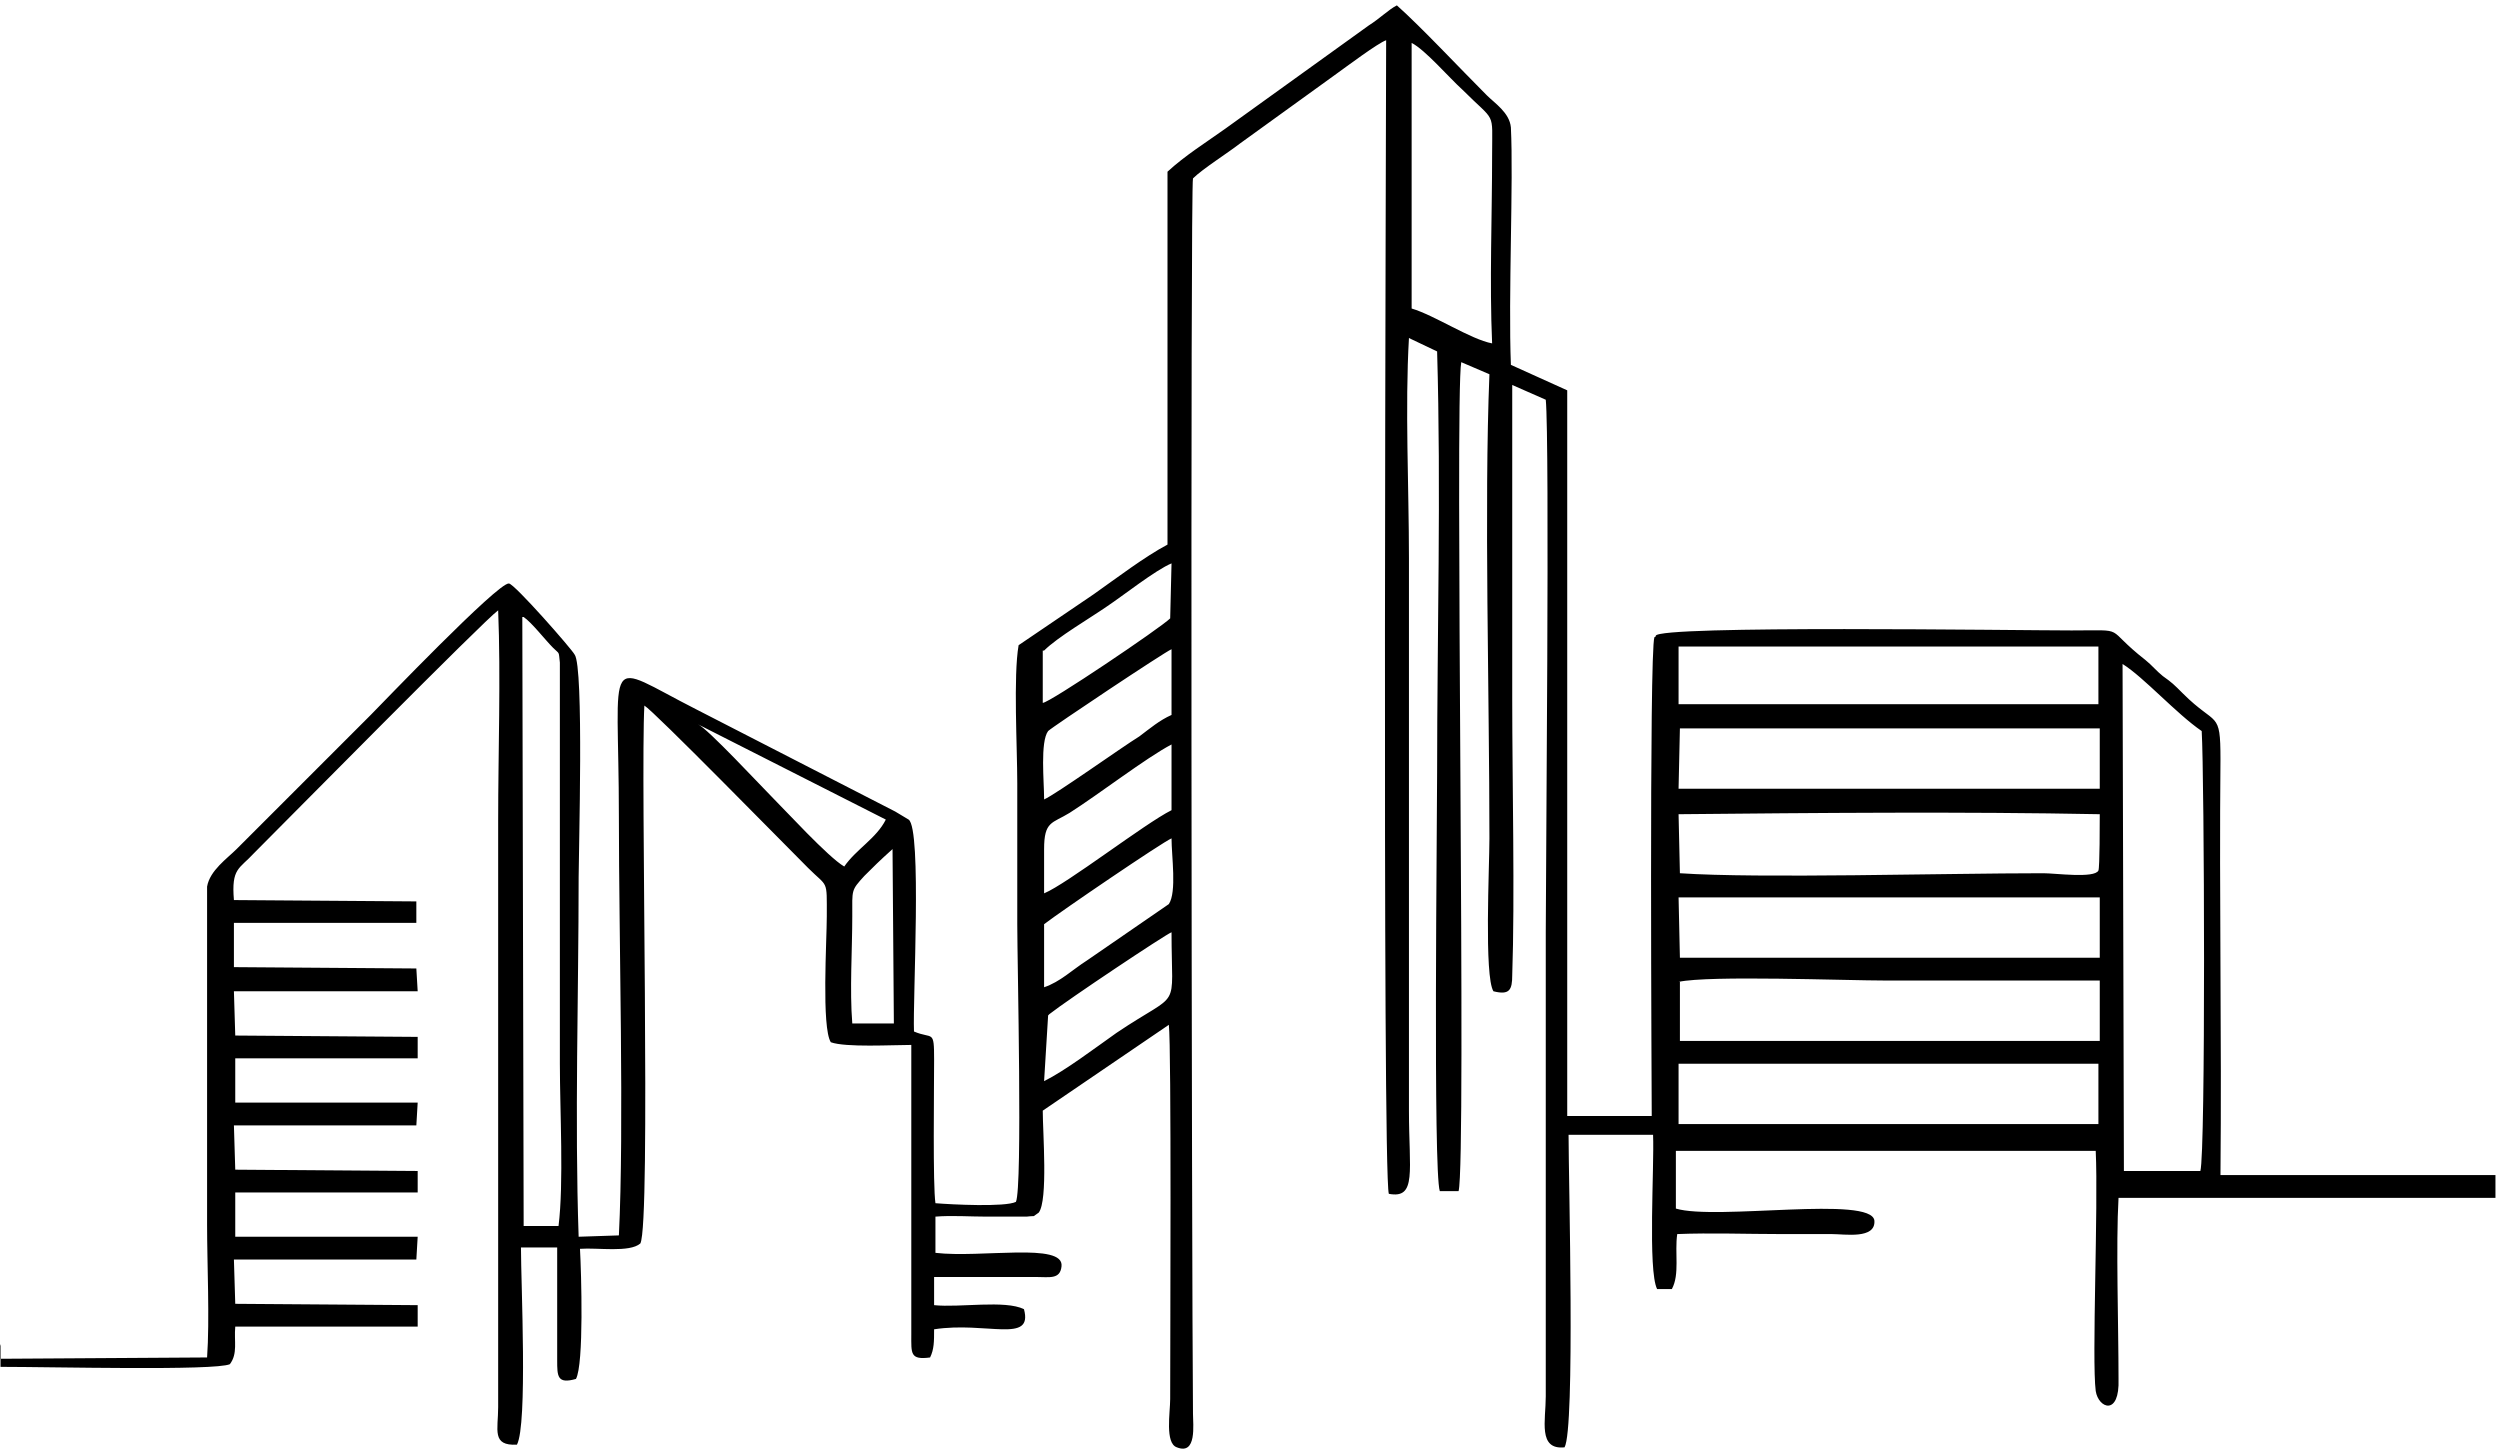 <?xml version="1.0" encoding="UTF-8"?>
<!DOCTYPE svg PUBLIC "-//W3C//DTD SVG 1.1//EN" "http://www.w3.org/Graphics/SVG/1.1/DTD/svg11.dtd">
<!-- Creator: CorelDRAW X5 -->
<svg xmlns="http://www.w3.org/2000/svg" xml:space="preserve" width="56.253mm" height="32.597mm" style="shape-rendering:geometricPrecision; text-rendering:geometricPrecision; image-rendering:optimizeQuality; fill-rule:evenodd; clip-rule:evenodd"
viewBox="0 0 1863 1080"
 xmlns:xlink="http://www.w3.org/1999/xlink">
 <defs>
  <style type="text/css">
   <![CDATA[
    .fil0 {fill:black}
   ]]>
  </style>
 </defs>
 <g id="Capa_x0020_1">
  <path class="fil0" d="M390 460c6,4 16,17 22,23 5,5 4,2 5,11l0 299c0,35 3,89 -1,121l-26 0 -1 -454zm1192 35c16,10 40,37 59,50 2,33 3,314 -1,328l-57 0 -1 -377zm-331 298l313 0 0 45 -313 0 0 -45zm0 -61c23,-5 124,-1 155,-1 53,0 106,0 159,0l0 45 -313 0 0 -44zm-586 -100l1 131 -31 0c-2,-25 0,-55 0,-80 0,-20 -1,-19 9,-30 7,-7 11,-11 21,-20zm113 174l3 -49c0,0 1,-1 1,-1 14,-11 86,-59 91,-61 0,61 8,42 -41,75 -17,12 -38,28 -54,36zm473 -137l314 0 0 45 -313 0 -1 -45zm-473 67l0 -47c13,-10 88,-61 95,-64 0,13 4,40 -2,49l-61 42c-11,7 -20,16 -32,20zm474 -85l-1 -44c102,-1 212,-2 314,0 0,6 0,40 -1,42 -3,6 -32,2 -41,2 -74,0 -212,4 -271,0zm-474 -18c0,-21 6,-19 19,-27 22,-14 57,-41 76,-51l0 49c-20,10 -78,55 -95,62l0 -33zm474 -90l313 0 0 45 -314 0 1 -45zm-732 -3l140 71c-7,14 -22,22 -31,35 -12,-7 -44,-42 -55,-53 -7,-7 -47,-50 -54,-53zm258 55c0,-12 -3,-42 3,-50 3,-3 87,-59 92,-61l0 49c-9,4 -16,10 -24,16 -13,8 -62,43 -71,47zm473 -113l313 0 0 43 -313 0 0 -43zm-473 3c10,-10 34,-24 47,-33 12,-8 36,-27 48,-32l-1 41c-7,7 -90,63 -95,63l0 -39zm274 -453c10,5 28,26 38,35 25,25 22,15 22,48 0,46 -2,96 0,141 -16,-3 -43,-21 -60,-26l0 -199zm-1052 970l0 17c39,0 160,3 171,-2 6,-8 3,-17 4,-28l136 0 0 -16 -136 -1 -1 -33 136 0 1 -17 -136 0 0 -33 136 0 0 -16 -136 -1 -1 -33 136 0 1 -17 -136 0 0 -33 136 0 0 -16 -136 -1 -1 -33 137 0 -1 -17 -136 -1 0 -33 136 0 0 -16 -136 -1c-2,-24 4,-23 15,-35 24,-24 172,-174 182,-181 2,50 0,106 0,157l0 437c0,17 -5,29 14,28 8,-15 3,-120 3,-147l27 0 0 84c0,12 0,18 14,14 6,-11 4,-79 3,-97 13,-1 37,3 45,-4 8,-15 0,-348 3,-401 7,4 104,103 122,121 15,15 14,8 14,36 0,18 -4,83 3,94 11,4 46,2 60,2l0 216c0,14 -1,19 14,17 3,-6 3,-12 3,-21 39,-6 74,11 67,-15 -14,-7 -48,-1 -67,-3l0 -21 76 0c10,0 18,2 19,-8 2,-18 -60,-6 -94,-10l0 -27c12,-1 26,0 38,0l30 0c8,-1 3,1 9,-3 7,-9 3,-60 3,-76l94 -64c2,17 1,237 1,279 0,10 -4,33 5,36 15,6 12,-17 12,-25 -1,-110 -2,-917 0,-921 7,-7 26,-19 35,-26l72 -52c7,-5 31,-23 37,-25 0,43 -3,844 2,860 21,4 15,-17 15,-62l0 -412c0,-53 -3,-112 0,-164l21 10c3,103 0,212 0,314 0,39 -3,297 2,312l14 0c6,-22 -3,-592 2,-618l21 9c-4,98 0,240 0,346 0,21 -4,103 3,114 12,3 14,-1 14,-12 2,-57 0,-146 0,-205 0,-78 0,-157 0,-235l25 11c3,30 0,357 0,397l0 346c0,18 -6,40 14,38 8,-14 3,-200 3,-233l63 0c1,24 -4,101 3,115l11 0c6,-11 2,-27 4,-41 25,-1 52,0 77,0 13,0 26,0 38,0 10,0 33,4 32,-10 -2,-19 -118,0 -148,-9l0 -43 313 0c2,42 -3,156 0,179 2,13 18,19 17,-9 0,-40 -2,-100 0,-135l281 0 0 -17 -205 0c1,-103 -1,-207 0,-310 0,-37 -3,-24 -28,-49 -7,-7 -8,-8 -15,-13 -5,-4 -8,-8 -13,-12 -32,-25 -12,-22 -55,-22 -39,0 -309,-4 -310,4 0,1 -1,1 -1,1 -4,11 -2,346 -2,357l-63 0 0 -541 -42 -19c-2,-51 2,-137 0,-177 -1,-11 -12,-18 -18,-24 -20,-20 -49,-51 -67,-67 -6,3 -13,10 -21,15l-107 77c-14,10 -30,20 -43,32l0 278c-17,9 -38,25 -55,37l-56 38c-4,23 -1,76 -1,103 0,35 0,70 0,105 0,28 4,196 -1,207 -8,4 -48,2 -60,1 -2,-13 -1,-85 -1,-107 0,-23 -1,-15 -15,-21 -1,-24 6,-151 -4,-158l-10 -6 -148 -76c-71,-36 -58,-45 -58,80 0,91 4,232 0,312l-30 1c-3,-88 0,-180 0,-268 0,-19 4,-157 -3,-166 -2,-4 -45,-53 -49,-53 -8,-1 -96,91 -103,98 -34,34 -66,66 -100,100 -7,7 -20,16 -22,28l0 252c0,29 2,71 0,99l-157 1z"/>
 </g>
</svg>

